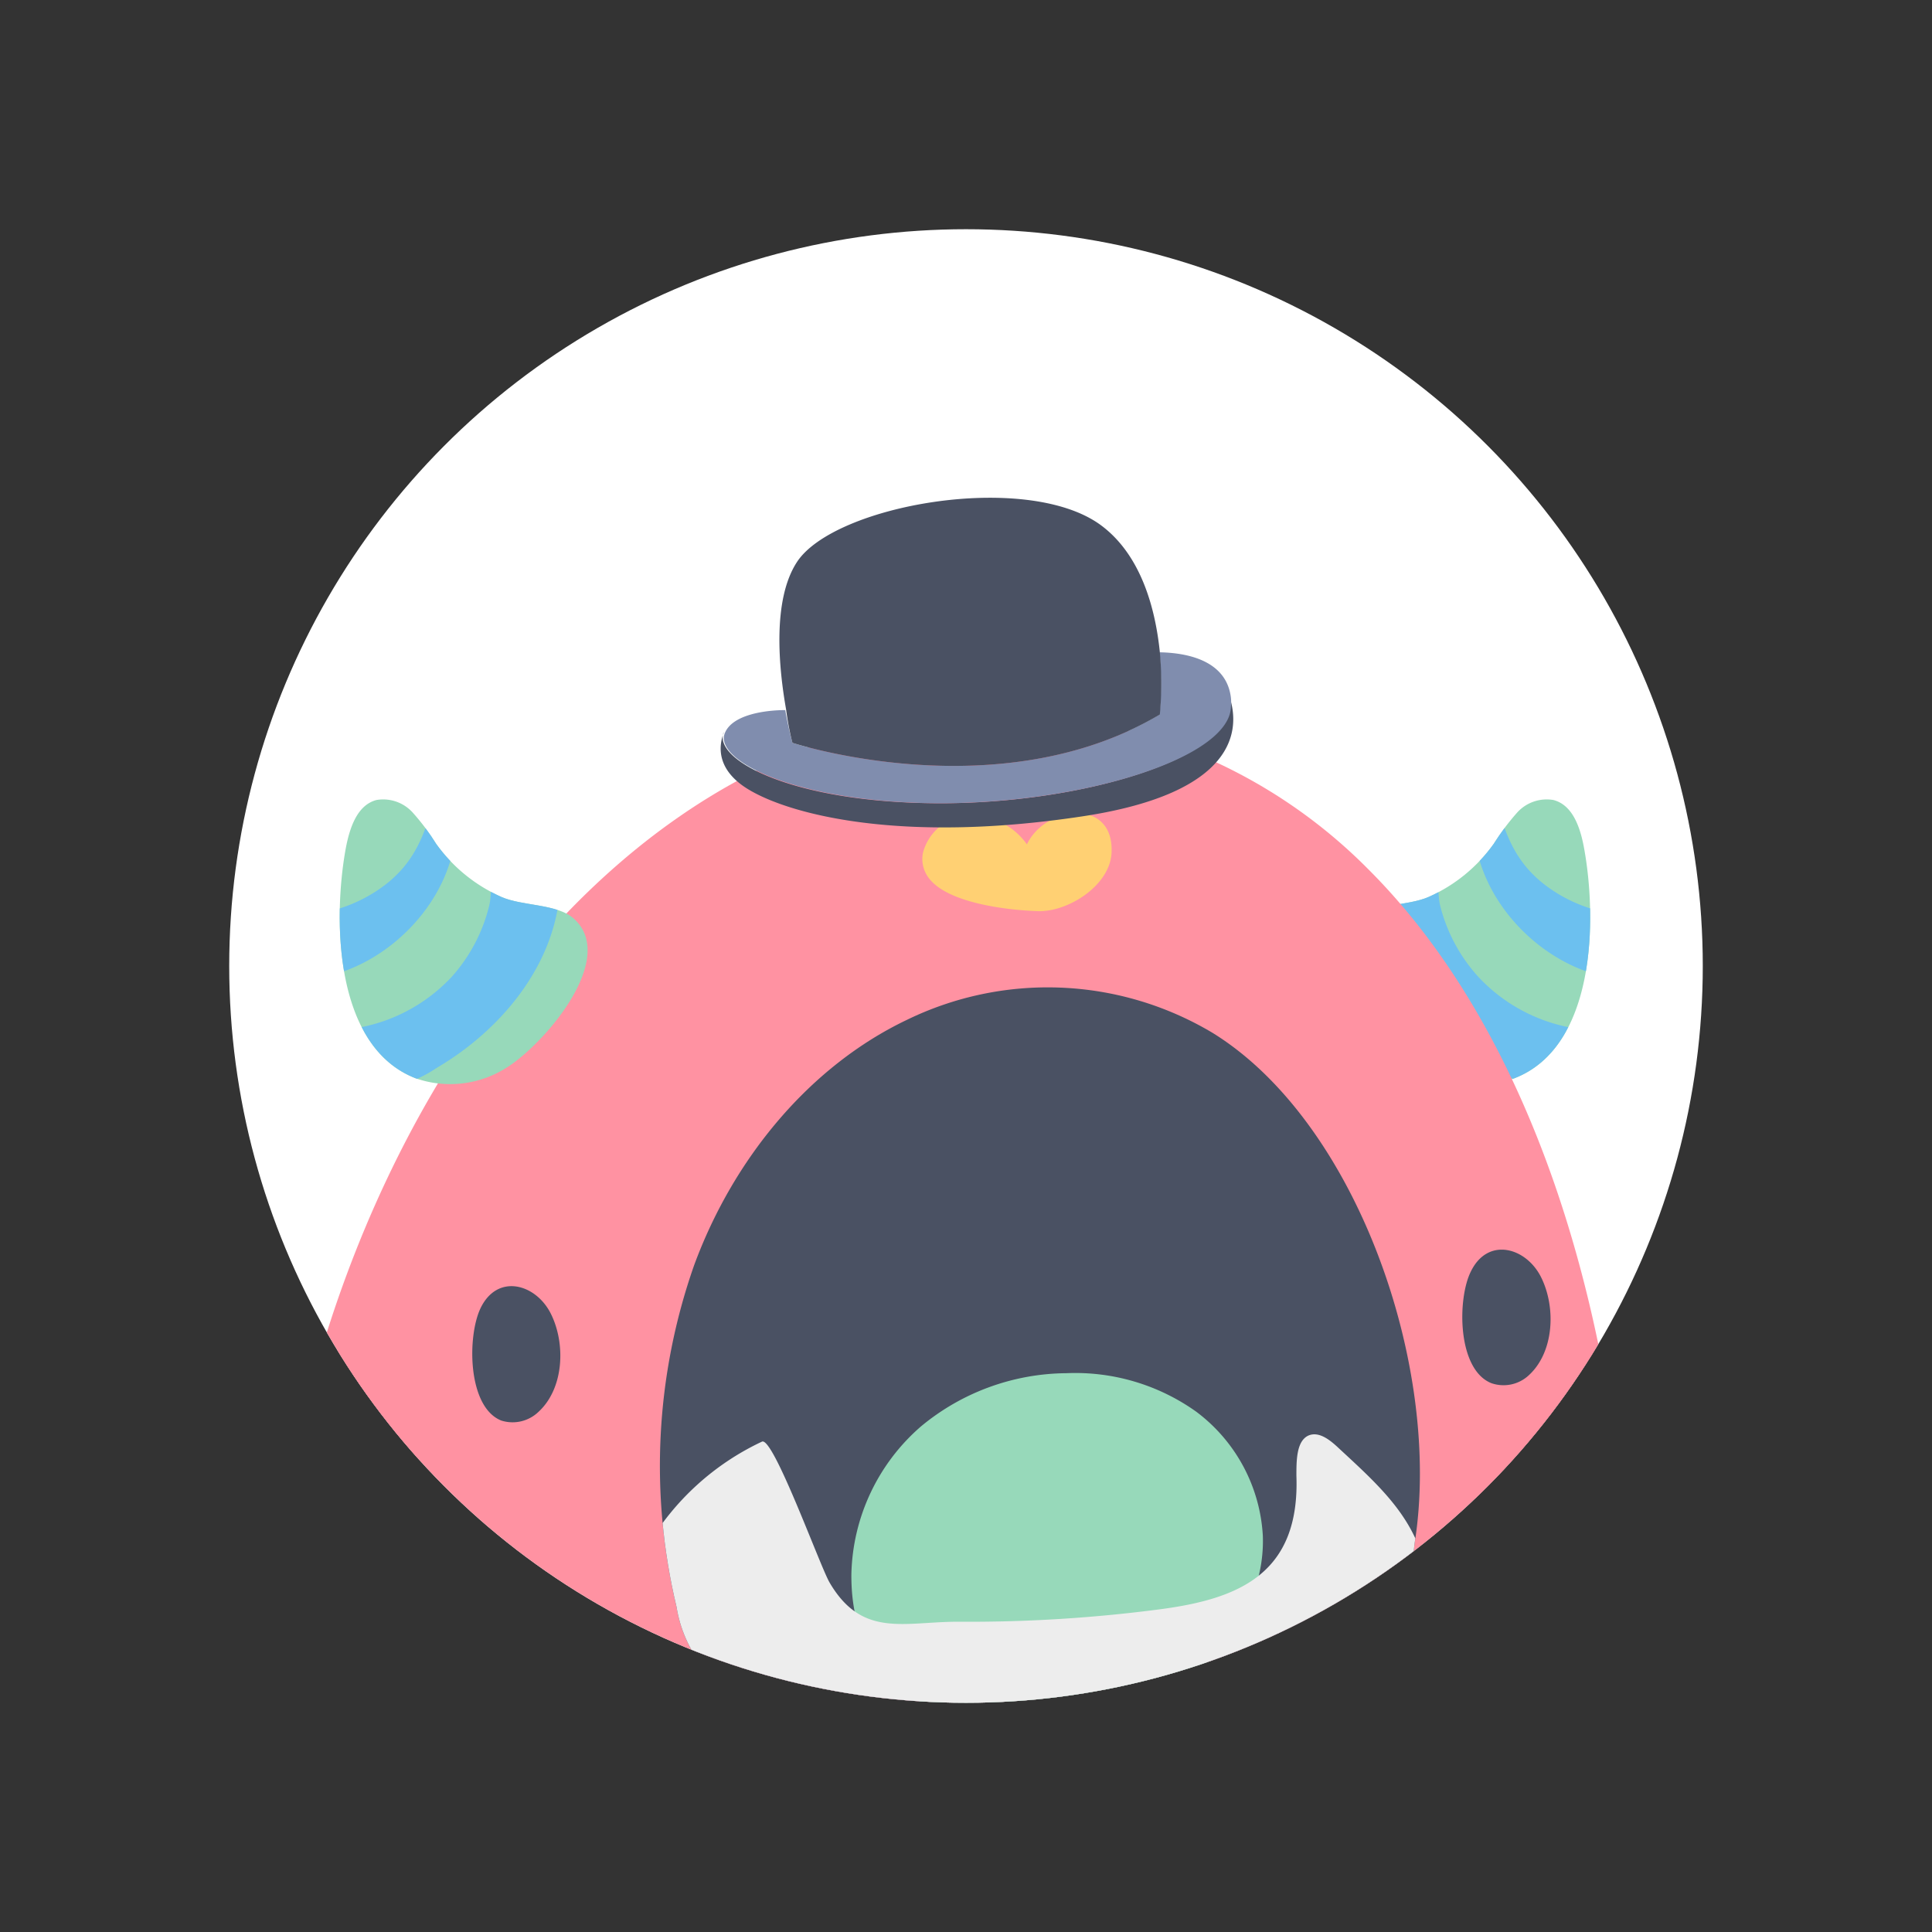 <svg id="aw" xmlns="http://www.w3.org/2000/svg" xmlns:xlink="http://www.w3.org/1999/xlink" viewBox="0 0 118 118"><rect x="0" y="0" width="118" height="118" fill="#333333" stroke="none"/><defs><style>.cls-1{fill:none;}.cls-2{fill:#fff;}.cls-3{clip-path:url(#clip-path);}.cls-4{fill:#ff92a2;}.cls-5{fill:#97d9ba;}.cls-6{clip-path:url(#clip-path-2);}.cls-7{fill:#6cc0ef;}.cls-8{fill:#3a0a22;opacity:0.2;}.cls-9{fill:#4a5163;}.cls-10{clip-path:url(#clip-path-3);}.cls-11{fill:#ededed;}.cls-12{fill:#ffd073;}.cls-13{clip-path:url(#clip-path-4);}.cls-14{fill:#cc79b2;}.cls-15{fill:#808dae;}.cls-16{clip-path:url(#clip-path-5);}.cls-17{clip-path:url(#clip-path-6);}</style><clipPath id="clip-path"><circle class="cls-1" cx="59" cy="59" r="45"/></clipPath><clipPath id="clip-path-2"><path class="cls-1" d="M91.23,51.54a14.52,14.52,0,0,1,1.45-1.93,2.43,2.43,0,0,1,2.19-.75c1.22.31,1.67,1.76,1.89,3,.77,4.26.72,12.07-4.27,14a6.4,6.4,0,0,1-5.5-.62c-2.27-1.37-6.87-6.65-4.18-9.11,1-.94,3.16-.78,4.45-1.35A9.73,9.73,0,0,0,91.23,51.54Z"/></clipPath><clipPath id="clip-path-3"><path class="cls-1" d="M74.07,63.09a19.63,19.63,0,0,0-18.68-.8c-5.92,2.82-10.59,8.44-13,15a37,37,0,0,0-1.07,20.85,7.86,7.86,0,0,0,1.6,3.65,7,7,0,0,0,3.77,1.75,74.32,74.32,0,0,0,29.93.51c2.67-.5,5.49-1.25,7.33-3.42a12.86,12.86,0,0,0,2.45-6.37C88.11,83.57,82.9,68.55,74.07,63.09Z"/></clipPath><clipPath id="clip-path-4"><path class="cls-1" d="M26.64,51.54a13.71,13.71,0,0,0-1.45-1.93A2.43,2.43,0,0,0,23,48.86c-1.21.31-1.66,1.76-1.89,3-.77,4.26-.71,12.07,4.28,14a6.41,6.41,0,0,0,5.5-.62c2.26-1.37,6.87-6.65,4.18-9.11-1-.94-3.17-.78-4.45-1.35A9.76,9.76,0,0,1,26.64,51.54Z"/></clipPath><clipPath id="clip-path-5"><circle class="cls-1" cx="195.43" cy="59" r="45"/></clipPath><clipPath id="clip-path-6"><path class="cls-1" d="M121.44,40.88A15.3,15.3,0,0,0,120,38.94a2.44,2.44,0,0,0-2.2-.75c-1.21.31-1.66,1.76-1.88,3-.77,4.27-.72,12.08,4.27,14a6.47,6.47,0,0,0,5.5-.62c2.26-1.37,6.87-6.65,4.18-9.12-1-.94-3.16-.77-4.45-1.34A9.75,9.75,0,0,1,121.44,40.88Z"/></clipPath></defs><rect class="cls-1" width="118" height="118"/><circle class="cls-2" cx="59" cy="59" r="45"/><g class="cls-3"><path class="cls-4" d="M93,129.45a12.47,12.47,0,0,1-1.61-4.66c-.8-7.31-1-14.63-1.78-21.88a39.58,39.58,0,0,1,.65-12.33c.48-2.31,1.76-10,5-10,1.3,0,2.13,1.37,2.69,2.55,4.27,9,7.2,18.42,10.89,27.72,1.19,3,2.59,6.19,5.28,8,4.46,3.06,10.64,1.2,14.52,5.49a7.29,7.29,0,0,1,1.23,8.2,8,8,0,0,1-4.65,3.46c-3.6,1.13-7.67.74-11.39.75a88.6,88.6,0,0,1-11.75-.45C98.39,135.81,94.92,132.89,93,129.45Z"/><path class="cls-5" d="M91.23,51.54a14.52,14.52,0,0,1,1.45-1.93,2.43,2.43,0,0,1,2.19-.75c1.22.31,1.67,1.76,1.89,3,.77,4.26.72,12.07-4.27,14a6.4,6.4,0,0,1-5.5-.62c-2.27-1.37-6.87-6.65-4.18-9.11,1-.94,3.16-.78,4.45-1.35A9.73,9.73,0,0,0,91.23,51.54Z"/><g class="cls-6"><path class="cls-7" d="M90.28,59.65a10.28,10.28,0,0,0,9,3.18c.33,1.75-1.28,3.41-3,3.71a7.77,7.77,0,0,1-5.06-1.31C87.26,62.93,84,59,83.65,54.5c-.16-1.9,2.32-5.54,3.85-3,.53.88.2,2.81.47,3.85A10.12,10.12,0,0,0,90.28,59.65Z"/><path class="cls-7" d="M99.64,59.83l1.39-4A9.09,9.09,0,0,1,94.3,54c-2.44-1.92-2.53-4.26-3.58-6.84C88,53,93.79,59.79,99.64,59.83Z"/></g><path class="cls-8" d="M100.62,130.87c.85-4.7,1.4-17.1,1.46-18.47.27-7,.48-14.35-1.14-21.3-1.39-5.92-5.24-16.2-13.32-11.86-2.59,1.39-4,4.25-5.15,7-2.69,6.22-5.09,12.63-6.07,19.33a35.68,35.68,0,0,0,1.24,16.86c.9,2.58,2.12,3.45,1.14,6.22-.72,2-2.09,4.74-.3,6.62,1,1.05,2.57,1.18,4,1.26l17,.86c1.53.08,3.42-.06,4-1.45,1.32-2.95-2-3-3.62-3.22C100.19,132.7,100.41,132,100.62,130.87Z"/><path class="cls-4" d="M98.09,130.87c.85-4.7,1.4-17.1,1.46-18.47a145.49,145.49,0,0,0-.63-22.19C97.29,76.09,92.48,62,83.6,53.12a32.08,32.08,0,0,0-38.06-5.7C33.16,53.91,23.73,67.85,19.26,83.73S15,117.22,18.45,133.5c.45,2.13,3.11,3.61,5.24,4.1a24.85,24.85,0,0,0,6.51.33l21.05-.84c1.06,0,3.66-.59,4.23-1.62a1.54,1.54,0,0,0-.11-1.65c-.64-.87-1.94-.8-3-.65.94-.14,1-7.61,1.1-8.45l23-1.43c1.16,1.75.28,4.07-.53,6s-1.45,4.41,0,5.93c1,1.05,2.57,1.18,4,1.26l17,.86c1.53.08,3.42-.06,4-1.45,1.32-2.95-2-3-3.62-3.22C97.66,132.7,97.88,132,98.09,130.87Z"/><path class="cls-9" d="M74.07,63.09a19.63,19.63,0,0,0-18.68-.8c-5.92,2.82-10.59,8.44-13,15a37,37,0,0,0-1.07,20.85,7.86,7.86,0,0,0,1.6,3.65,7,7,0,0,0,3.77,1.75,74.32,74.32,0,0,0,29.93.51c2.67-.5,5.49-1.25,7.33-3.42a12.86,12.86,0,0,0,2.45-6.37C88.11,83.57,82.9,68.55,74.07,63.09Z"/><g class="cls-10"><path class="cls-5" d="M52,96.12a12.3,12.3,0,0,1,4.25-9,14.06,14.06,0,0,1,8.88-3.25,12.72,12.72,0,0,1,7.93,2.35,10.17,10.17,0,0,1,4.07,7.59c.17,4.91-3.73,9.09-8,10.48C62.62,106.43,51.9,106,52,96.12Z"/><path class="cls-11" d="M71,98.27c4.67-.64,8.4-2.16,8.18-8.14,0-.92,0-2.11.73-2.45.62-.27,1.27.23,1.77.69,2.85,2.65,5.63,5,5.57,9.53a7.23,7.23,0,0,1-3.16,5.56,15.53,15.53,0,0,1-5.82,2.26A67.83,67.83,0,0,1,57.48,107c-6.13-.55-12.74-.93-17.4-5.94a5.63,5.63,0,0,1-1.54-2.63,5.89,5.89,0,0,1,1-4,16,16,0,0,1,7-6.38c.69-.32,3.55,7.62,4.13,8.61,2,3.41,4.56,2.38,7.87,2.39A89.67,89.67,0,0,0,71,98.27Z"/></g><path class="cls-12" d="M56.37,52.09A3.08,3.08,0,0,1,59,49.81a4.2,4.2,0,0,1,3.72,1.76c1.15-2.4,5.34-2.85,5.17.52-.1,2-2.66,3.62-4.5,3.56s-5.74-.49-6.77-2.18A1.91,1.91,0,0,1,56.37,52.09Z"/><path class="cls-9" d="M30.61,86.76a2.28,2.28,0,0,0,2.28-.53c1.56-1.43,1.67-4.17.75-6s-3.26-2.47-4.29-.33C28.53,81.62,28.55,85.93,30.61,86.76Z"/><path class="cls-9" d="M91.09,84.48A2.26,2.26,0,0,0,93.37,84c1.56-1.42,1.67-4.17.75-6s-3.26-2.47-4.29-.33C89,79.34,89,83.65,91.09,84.48Z"/><path class="cls-5" d="M26.64,51.54a13.71,13.71,0,0,0-1.45-1.93A2.43,2.43,0,0,0,23,48.86c-1.21.31-1.66,1.76-1.89,3-.77,4.26-.71,12.07,4.28,14a6.41,6.41,0,0,0,5.5-.62c2.26-1.37,6.87-6.65,4.18-9.11-1-.94-3.17-.78-4.45-1.35A9.76,9.76,0,0,1,26.64,51.54Z"/><g class="cls-13"><path class="cls-7" d="M27.6,59.65a10.3,10.3,0,0,1-9,3.18c-.32,1.75,1.29,3.41,3,3.71a7.78,7.78,0,0,0,5.06-1.31c3.92-2.3,7.16-6.2,7.53-10.73.15-1.9-2.33-5.54-3.86-3-.52.88-.19,2.81-.46,3.85A10.12,10.12,0,0,1,27.6,59.65Z"/><path class="cls-7" d="M18.23,59.83l-1.39-4A9.1,9.1,0,0,0,23.58,54c2.44-1.92,2.53-4.26,3.58-6.84C29.88,53,24.09,59.79,18.23,59.83Z"/></g><path class="cls-8" d="M25.28,132a9.21,9.21,0,0,0,1.6-3.91c.81-6.14,1-12.3,1.79-18.39A28.07,28.07,0,0,0,28,99.34c-.49-1.93-1.77-8.43-5-8.43-1.31,0-2.14,1.15-2.69,2.14-4.27,7.6-7.21,15.48-10.89,23.29-1.2,2.54-2.6,5.2-5.28,6.75-3.89,2.24-8.51.72-11.27,5.12a7.25,7.25,0,0,0-.25,7.31c2.27,3.9,5.83,2.62,9.41,2.61a133.32,133.32,0,0,0,14.14-.38A13.39,13.39,0,0,0,25.28,132Z"/><path class="cls-4" d="M23.51,131.22a12.27,12.27,0,0,0,1.6-4.66c.81-7.3,1-14.63,1.78-21.88a39.57,39.57,0,0,0-.64-12.33c-.49-2.31-1.77-10-5-10-1.31,0-2.14,1.36-2.69,2.54-4.27,9-7.21,18.42-10.89,27.72-1.2,3-2.6,6.19-5.28,8-4.46,3.06-10.64,1.2-14.53,5.5a7.29,7.29,0,0,0-1.22,8.19,8,8,0,0,0,4.64,3.47c3.6,1.12,7.68.73,11.39.74a88.6,88.6,0,0,0,11.75-.45C18.06,137.58,21.54,134.66,23.51,131.22Z"/><path class="cls-14" d="M124.21,122.52a4.22,4.22,0,0,0-.11-3.36,2.77,2.77,0,0,0-2.87-1.47,2.06,2.06,0,0,0-1.52,2.62,2.9,2.9,0,0,0-4.47-3.35,3.7,3.7,0,0,0-1.19,3.61c.81,3.9,6.83,6.67,9.8,8.91a10.13,10.13,0,0,0,2.36,1.47,3.45,3.45,0,0,0,2.71.05c1.36-.64,1.9-2.29,2-3.78.23-2.57-.1-6.76-2.88-8C125.44,118,124.89,120.63,124.21,122.52Z"/></g><path class="cls-9" d="M45.72,48.22c2.57,1.55,9.38,3.31,20.39,1.64,9.53-1.44,9.61-5.36,9-7.25a2.66,2.66,0,0,1,0,.57c-.09,3.08-8.9,5.92-17.85,5.88s-13.72-2.68-13.06-4.33C44.27,44.73,43.15,46.67,45.72,48.22Z"/><path class="cls-15" d="M57.33,49.06c9,0,17.76-2.8,17.85-5.88a2.66,2.66,0,0,0,0-.57c-.25-2.07-2.27-2.73-4.36-2.77a20.66,20.66,0,0,1,0,3.8C61,49.49,48.4,45.37,48.4,45.37s-.23-.82-.44-2c-1.2,0-3.24.27-3.69,1.41C43.61,46.38,48.37,49,57.33,49.06Z"/><path class="cls-9" d="M48.4,45.37S61,49.49,70.84,43.64a20.66,20.66,0,0,0,0-3.8c-.27-2.65-1.14-6-3.68-7.82-4.57-3.24-16.2-1.17-18.48,2.3-1.53,2.33-1.11,6.51-.67,9C48.17,44.55,48.4,45.37,48.4,45.37Z"/><g class="cls-16"><path class="cls-4" d="M192.88,120.21c.85-4.7,1.41-17.1,1.46-18.47a144.22,144.22,0,0,0-.63-22.19c-1.63-14.12-6.44-28.2-15.32-37.1a32.08,32.08,0,0,0-38.06-5.7c-12.37,6.5-21.8,20.44-26.28,36.32s-4.25,33.49-.81,49.76c.46,2.14,3.12,3.61,5.24,4.11a24.53,24.53,0,0,0,6.52.32l21-.83c1.06,0,3.67-.6,4.24-1.62a1.56,1.56,0,0,0-.11-1.65c-.65-.87-1.95-.81-3-.66.95-.13,1-7.61,1.1-8.44l23-1.44c1.15,1.75.28,4.07-.54,6s-1.45,4.41,0,5.93c1,1,2.57,1.18,4,1.25l17,.86c1.53.08,3.42,0,4.05-1.45,1.31-2.94-2-3-3.63-3.22C192.45,122,192.68,121.35,192.88,120.21Z"/><path class="cls-5" d="M121.44,40.88A15.3,15.3,0,0,0,120,38.94a2.44,2.44,0,0,0-2.2-.75c-1.21.31-1.66,1.76-1.88,3-.77,4.27-.72,12.08,4.27,14a6.47,6.47,0,0,0,5.5-.62c2.26-1.37,6.87-6.65,4.18-9.12-1-.94-3.16-.77-4.45-1.34A9.75,9.75,0,0,1,121.44,40.88Z"/><g class="cls-17"><path class="cls-7" d="M122.39,49a10.33,10.33,0,0,1-9,3.18c-.33,1.75,1.28,3.41,3,3.71a7.73,7.73,0,0,0,5.06-1.32c3.92-2.29,7.16-6.19,7.53-10.72.16-1.9-2.32-5.55-3.85-3-.53.88-.2,2.81-.47,3.85A10.18,10.18,0,0,1,122.39,49Z"/><path class="cls-7" d="M113,49.17l-1.39-4a9,9,0,0,0,6.74-1.82c2.44-1.92,2.53-4.26,3.58-6.83C124.67,42.35,118.88,49.12,113,49.17Z"/></g><path class="cls-8" d="M120.07,121.34a9.3,9.3,0,0,0,1.6-3.92c.81-6.13,1-12.29,1.79-18.38a28,28,0,0,0-.65-10.36c-.49-1.94-1.76-8.44-5-8.43-1.31,0-2.13,1.14-2.69,2.14-4.27,7.6-7.2,15.47-10.89,23.29-1.2,2.54-2.59,5.2-5.28,6.74-3.89,2.25-8.5.73-11.27,5.12a7.24,7.24,0,0,0-.24,7.32c2.26,3.9,5.82,2.62,9.41,2.6a130.85,130.85,0,0,0,14.14-.38A13.41,13.41,0,0,0,120.07,121.34Z"/><path class="cls-4" d="M118.3,120.56a12.32,12.32,0,0,0,1.6-4.67c.81-7.3,1-14.63,1.79-21.88A39.51,39.51,0,0,0,121,81.69c-.49-2.31-1.77-10-5-10-1.31,0-2.13,1.36-2.69,2.55-4.27,9-7.21,18.42-10.89,27.71-1.2,3-2.59,6.2-5.28,8-4.46,3-10.64,1.19-14.52,5.49a7.29,7.29,0,0,0-1.23,8.2,8,8,0,0,0,4.65,3.46c3.59,1.12,7.67.74,11.38.75a88.6,88.6,0,0,0,11.75-.46C112.85,126.91,116.33,124,118.3,120.56Z"/><path class="cls-14" d="M87,113.9a4.22,4.22,0,0,1,.11-3.36A2.77,2.77,0,0,1,90,109.07a2.07,2.07,0,0,1,1.52,2.62A2.9,2.9,0,0,1,96,108.34,3.7,3.7,0,0,1,97.19,112c-.81,3.9-6.83,6.67-9.8,8.91A10.13,10.13,0,0,1,85,122.33a3.45,3.45,0,0,1-2.71,0c-1.36-.64-1.9-2.29-2-3.78-.23-2.57.1-6.76,2.88-8C85.8,109.41,86.35,112,87,113.9Z"/></g></svg>